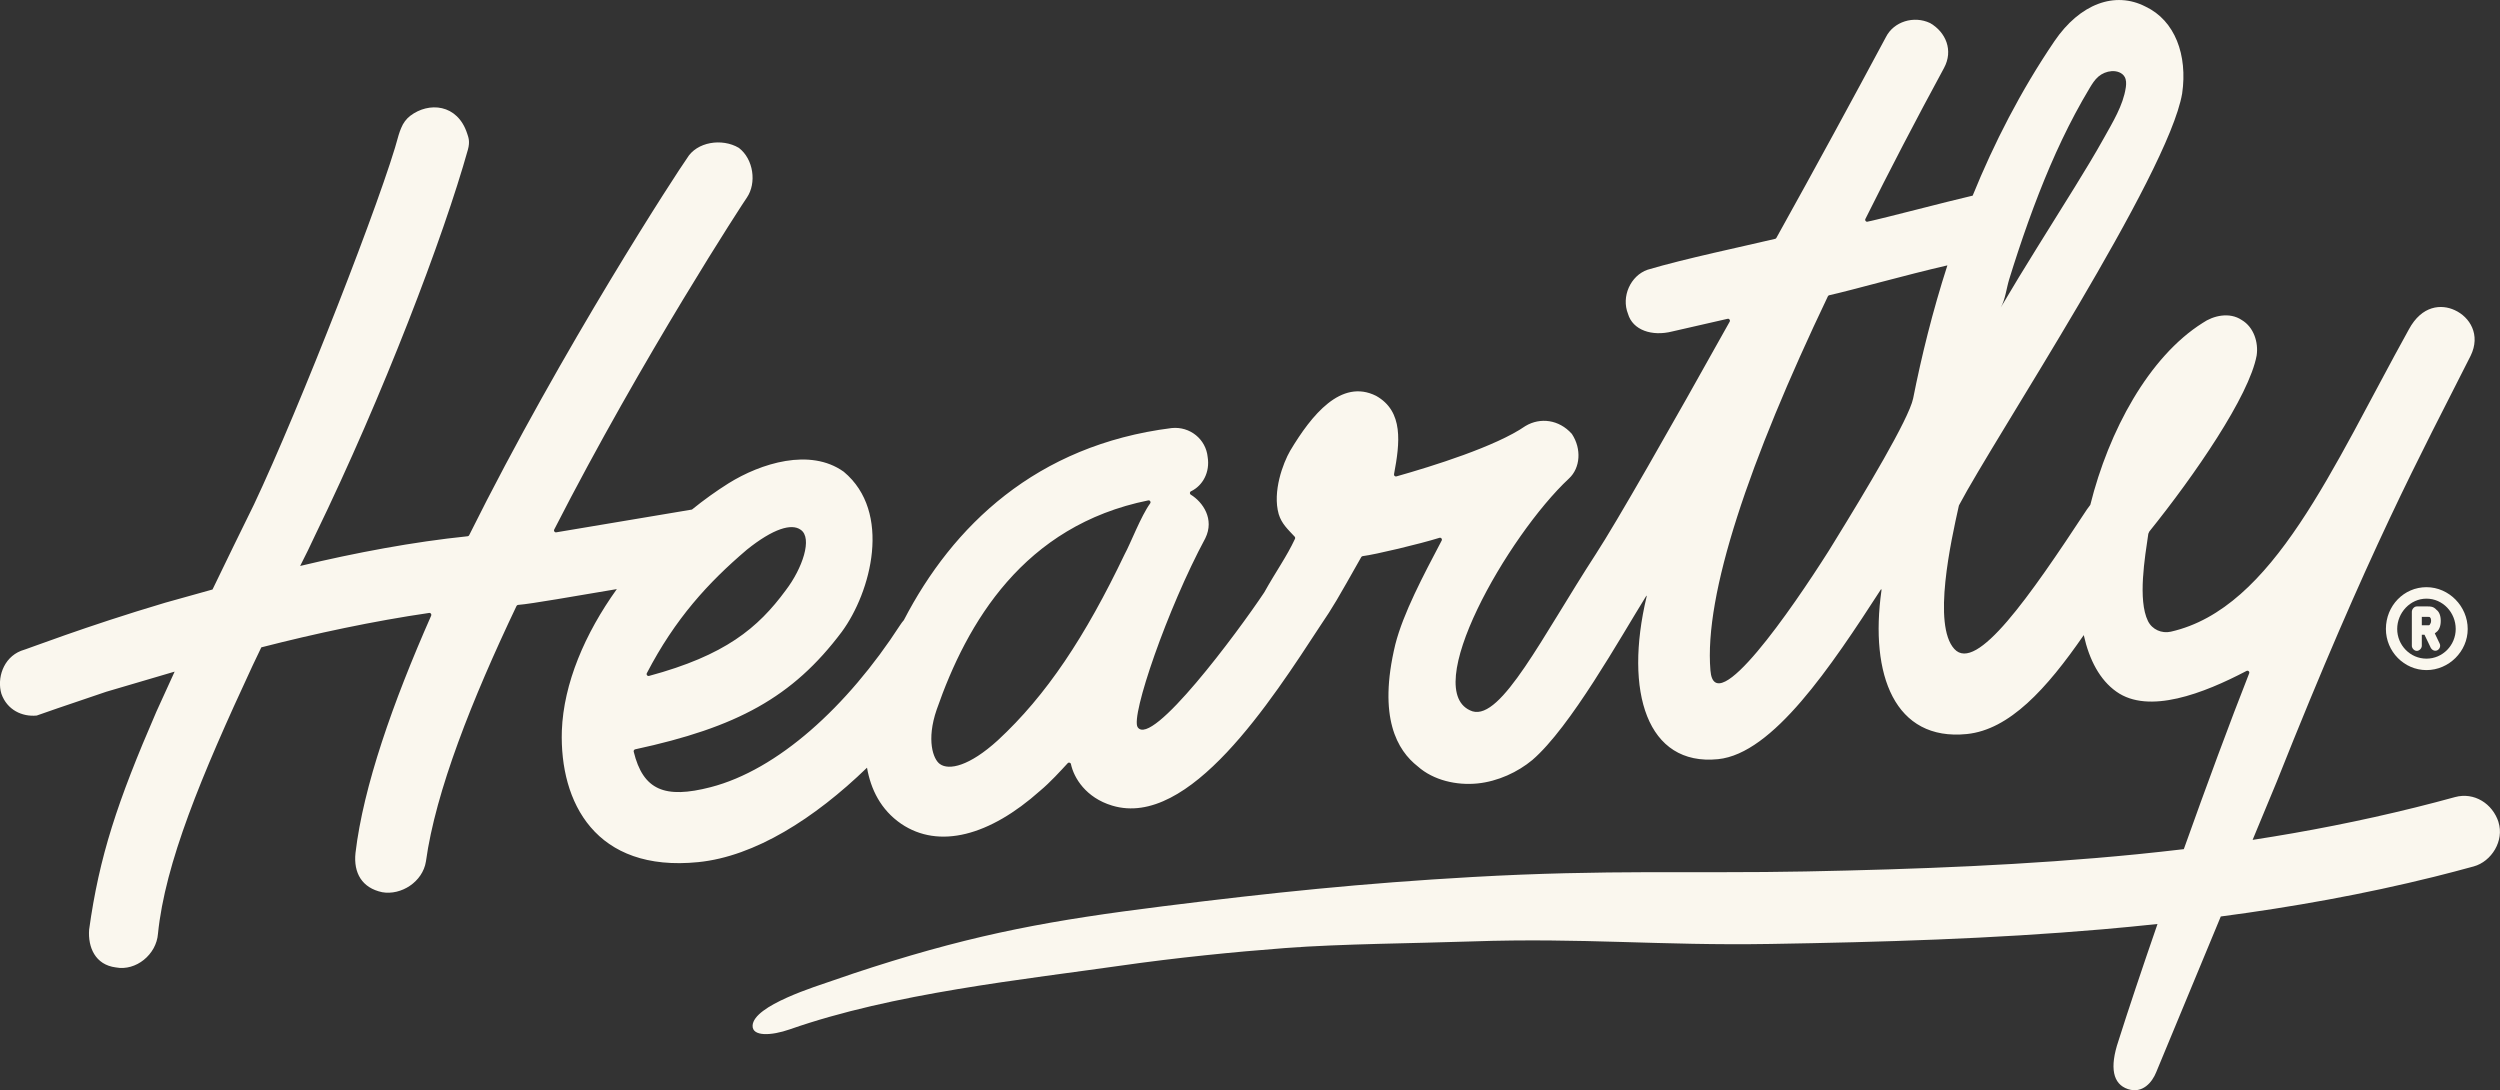 <svg width="133" height="58" viewBox="0 0 133 58" fill="none" xmlns="http://www.w3.org/2000/svg">
<rect x="0" y="0" width="133" height="58" fill="#333333" stroke="none"/>
<g clip-path="url(#clip0_1_767)">
<path d="M132.923 43.741C132.607 42.752 131.623 42.125 130.603 42.406C127.767 43.186 124.895 43.819 122.001 44.326C121.291 44.45 120.58 44.567 119.868 44.677C119.858 44.678 119.848 44.679 119.839 44.681L121.123 41.587C126.039 29.22 128.753 24.243 131.435 18.933C131.987 17.813 131.397 16.865 130.588 16.498C129.894 16.176 128.849 16.226 128.149 17.528C124.07 24.887 120.951 32.361 115.492 33.605C115.006 33.716 114.496 33.493 114.273 33.042C113.719 31.921 114.11 29.636 114.29 28.398C114.308 28.358 114.326 28.319 114.342 28.28C116.746 25.295 119.663 21.061 120.055 18.906C120.154 18.224 119.909 17.409 119.263 17.026C118.613 16.588 117.749 16.787 117.18 17.181C114.318 18.983 112.182 22.929 111.204 26.86C111.144 26.933 111.085 27.012 111.029 27.096C107.954 31.773 105.147 35.809 103.972 34.527C102.799 33.249 103.789 28.799 104.212 26.901C104.214 26.892 104.217 26.884 104.222 26.876C106.097 23.309 115.357 9.296 116.091 4.972C116.387 2.927 115.709 1.092 114.145 0.353C112.516 -0.489 110.651 0.202 109.299 2.186C107.495 4.843 106.073 7.634 104.946 10.408C103.445 10.756 100.354 11.579 99.349 11.794C99.266 11.812 99.2 11.724 99.239 11.648C100.506 9.107 101.913 6.396 103.42 3.62C103.933 2.674 103.511 1.712 102.694 1.234C102.69 1.231 102.686 1.23 102.682 1.227C101.814 0.816 100.746 1.148 100.331 1.972C98.656 5.098 96.607 8.874 94.502 12.658C94.488 12.682 94.465 12.7 94.438 12.707C92.805 13.096 89.618 13.763 87.65 14.35C86.742 14.666 86.244 15.78 86.609 16.695C86.861 17.565 87.888 17.909 88.966 17.633L91.91 16.96C91.995 16.94 92.063 17.034 92.02 17.111C88.829 22.834 85.966 27.839 84.918 29.445C84.916 29.448 84.915 29.45 84.914 29.452C82.035 33.886 79.874 38.303 78.338 37.843C75.423 36.849 80.234 28.469 83.472 25.454C84.077 24.891 84.145 23.881 83.631 23.096C83.628 23.09 83.624 23.084 83.619 23.079C82.936 22.316 81.937 22.196 81.157 22.662C81.155 22.664 81.153 22.665 81.15 22.666C79.59 23.749 76.202 24.804 74.288 25.345C74.216 25.365 74.148 25.301 74.162 25.227C74.475 23.565 74.681 21.886 73.208 21.059C71.349 20.127 69.773 22.078 68.635 23.984C68.257 24.639 67.688 26.152 68.026 27.349C68.183 27.869 68.521 28.166 68.876 28.55C68.904 28.581 68.911 28.628 68.893 28.666C68.45 29.619 67.886 30.388 67.256 31.519C65.832 33.655 61.269 39.795 60.524 38.688C60.136 38.111 62.112 32.369 64.121 28.639C64.624 27.617 63.992 26.711 63.35 26.316C63.282 26.274 63.288 26.172 63.359 26.138C63.994 25.833 64.377 25.118 64.248 24.315C64.156 23.372 63.313 22.673 62.33 22.773C55.117 23.681 50.679 27.985 48.085 32.991C48.018 33.069 47.953 33.152 47.893 33.245C45.064 37.618 41.361 40.959 37.806 41.878C35.368 42.509 34.213 42.037 33.713 39.989C33.7 39.933 33.736 39.876 33.791 39.864C39.19 38.698 42.161 37.107 44.782 33.615C46.34 31.499 47.468 27.245 44.888 25.097C44.886 25.095 44.882 25.092 44.879 25.091C43.097 23.819 40.474 24.644 38.759 25.712C38.097 26.128 37.444 26.596 36.812 27.109L29.59 28.32C29.508 28.334 29.445 28.246 29.484 28.172C34.186 18.976 39.636 10.634 39.734 10.512C40.263 9.733 40.086 8.469 39.315 7.873C39.31 7.87 39.306 7.866 39.3 7.863C38.42 7.341 37.064 7.537 36.546 8.426C36.109 9.03 29.935 18.471 24.959 28.474C24.943 28.506 24.913 28.526 24.879 28.529C21.995 28.824 18.917 29.404 15.968 30.109C16.254 29.56 16.509 29.019 16.764 28.477C20.391 21.01 23.6 12.588 24.892 7.963C25.015 7.521 24.917 7.3 24.853 7.103C24.336 5.518 22.808 5.413 21.828 6.159C21.612 6.324 21.447 6.549 21.346 6.802L21.274 6.982C21.247 7.048 21.225 7.116 21.207 7.185C20.402 10.281 15.915 21.759 13.508 26.846C12.784 28.323 12.035 29.84 11.306 31.361L8.785 32.065C4.511 33.334 1.442 34.535 1.12 34.623C0.163 35 -0.17 36.097 0.075 36.912C0.379 37.772 1.181 38.139 1.943 38.068C1.952 38.068 1.96 38.065 1.969 38.062C2.113 38.011 3.514 37.517 5.651 36.802L9.291 35.73L8.319 37.862C6.232 42.678 5.281 45.564 4.741 49.458C4.674 50.389 5.06 51.328 6.164 51.467C7.228 51.672 8.321 50.784 8.404 49.676C8.78 45.933 10.685 41.327 13.432 35.423L13.902 34.439C16.785 33.7 19.869 33.04 22.832 32.608C22.911 32.596 22.971 32.678 22.939 32.752C20.895 37.38 19.33 41.843 18.913 45.37C18.797 46.446 19.262 47.239 20.334 47.466C21.345 47.644 22.488 46.913 22.659 45.832C23.172 42.098 25.108 37.219 27.478 32.239C27.494 32.206 27.525 32.184 27.561 32.181C28.27 32.127 30.591 31.712 32.815 31.34C31.116 33.71 29.984 36.358 29.89 38.872C29.769 42.691 31.681 46.418 37.15 45.865C40.153 45.562 43.33 43.548 46.125 40.841C46.326 41.991 46.855 43.079 47.94 43.824C49.952 45.188 52.643 44.469 55.334 42.069C55.872 41.621 56.436 40.998 56.802 40.602C56.858 40.541 56.956 40.569 56.974 40.65C57.128 41.379 57.765 42.437 59.167 42.858C63.264 44.1 67.64 37.261 70.249 33.276C70.949 32.243 71.108 31.952 72.419 29.637C72.435 29.609 72.463 29.59 72.494 29.586C73.174 29.501 75.523 28.941 76.578 28.612C76.665 28.584 76.739 28.677 76.697 28.758C75.707 30.642 74.653 32.624 74.231 34.282C73.289 38.185 74.344 39.926 75.421 40.769C76.268 41.524 77.509 41.79 78.603 41.68C79.697 41.569 80.752 41.071 81.518 40.434C83.55 38.687 86.184 33.95 87.593 31.683C87.601 31.703 87.604 31.725 87.598 31.75C86.395 36.797 87.616 40.77 91.401 40.388C94.315 40.094 97.39 35.492 100.078 31.338C100.091 31.358 100.098 31.382 100.094 31.41C99.461 35.907 100.799 39.438 104.635 39.051C106.896 38.822 108.875 36.66 110.856 33.787C111.149 35.112 111.713 36.174 112.587 36.792C114.308 38.025 117.238 36.889 119.516 35.693C119.599 35.65 119.692 35.734 119.656 35.822C118.63 38.425 117.377 41.816 116.179 45.175C115.35 45.272 114.519 45.364 113.689 45.447C107.828 46.028 101.939 46.245 96.055 46.362C90.147 46.478 85.514 46.25 78.332 46.657C72.485 46.989 67.695 47.484 61.88 48.212C55.993 48.95 52.087 49.646 46.423 51.455C45.735 51.675 45.05 51.905 44.368 52.143C43.437 52.468 40.076 53.489 40.038 54.566C40.018 55.148 41.02 55.11 42.018 54.761C47.523 52.834 54.32 52.13 60.083 51.309C60.263 51.284 60.442 51.257 60.622 51.234C60.672 51.228 60.725 51.22 60.766 51.215C61.135 51.167 61.505 51.12 61.874 51.074C62.614 50.983 63.355 50.899 64.096 50.822C65.528 50.671 66.963 50.543 68.399 50.434C71.338 50.211 75.376 50.184 78.322 50.083C84.225 49.883 88.287 50.316 94.192 50.218C100.083 50.121 105.977 49.949 111.849 49.44C112.826 49.355 113.803 49.261 114.779 49.157C113.953 51.546 113.221 53.732 112.702 55.374C112.218 56.808 112.408 57.673 113.204 57.939C113.98 58.198 114.497 57.578 114.71 57.041L118.146 48.757C121.966 48.253 125.765 47.573 129.506 46.643C130.207 46.469 130.906 46.284 131.603 46.093C132.555 45.831 133.233 44.721 132.919 43.741H132.923ZM39.717 29.256C41.15 28.104 42.118 27.838 42.594 28.182C43.245 28.62 42.686 30.244 41.806 31.397C40.322 33.417 38.57 34.869 34.528 35.959C34.443 35.982 34.371 35.89 34.412 35.812C35.916 32.918 37.676 30.994 39.718 29.257L39.717 29.256ZM59.842 29.463C57.735 33.876 55.666 36.996 53.084 39.384C51.563 40.769 50.48 40.991 50.004 40.647C49.649 40.403 49.272 39.377 49.831 37.753C51.444 33.119 54.455 27.965 61.087 26.621C61.178 26.602 61.243 26.707 61.188 26.782C60.707 27.439 60.13 28.942 59.842 29.464V29.463ZM106.889 14.86C107.045 14.355 107.205 13.852 107.372 13.35C107.713 12.32 108.077 11.297 108.472 10.286C109.228 8.35 110.101 6.462 111.171 4.682C111.302 4.463 111.44 4.242 111.633 4.076C111.83 3.908 112.08 3.804 112.338 3.785C112.605 3.766 112.904 3.858 113.035 4.096C113.121 4.253 113.119 4.443 113.097 4.621C113.095 4.637 113.093 4.652 113.09 4.667C112.954 5.601 112.389 6.515 111.938 7.327C111.44 8.222 110.906 9.096 110.369 9.967C109.055 12.095 107.707 14.202 106.44 16.36C106.677 15.955 106.749 15.312 106.889 14.86H106.889ZM97.609 28.786C97.495 28.965 97.389 29.136 97.292 29.3C95.324 32.408 91.212 38.369 90.995 35.668C90.653 31.623 93.042 24.567 97.243 15.764C97.257 15.735 97.282 15.714 97.313 15.707C98.48 15.45 101.394 14.624 103.601 14.118C102.806 16.583 102.219 18.98 101.779 21.197C101.555 22.284 99.229 26.158 97.609 28.785L97.609 28.786Z" fill="#FAF7EE"/>
<path d="M126.93 33.462C126.93 34.663 127.903 35.649 129.088 35.649C130.274 35.649 131.282 34.662 131.282 33.462C131.282 32.261 130.291 31.238 129.088 31.238C127.886 31.238 126.93 32.225 126.93 33.462ZM130.644 33.462C130.644 34.322 129.954 35.04 129.088 35.04C128.221 35.04 127.531 34.322 127.531 33.462C127.531 32.601 128.221 31.848 129.088 31.848C129.954 31.848 130.644 32.583 130.644 33.462Z" fill="#FAF7EE"/>
<path d="M128.31 32.547V34.358C128.31 34.484 128.434 34.627 128.574 34.627C128.715 34.627 128.84 34.484 128.84 34.358V33.767H128.982L129.318 34.466C129.353 34.537 129.495 34.681 129.672 34.592C129.796 34.52 129.848 34.377 129.796 34.251L129.531 33.695C129.566 33.678 129.584 33.642 129.619 33.624C129.743 33.534 129.848 33.337 129.848 33.033C129.848 32.71 129.742 32.531 129.619 32.441C129.46 32.262 129.3 32.262 129.159 32.262H128.575C128.434 32.262 128.31 32.406 128.31 32.549L128.31 32.547ZM128.84 32.817H129.159C129.229 32.817 129.265 32.817 129.283 32.852C129.318 32.888 129.335 32.942 129.335 33.032C129.335 33.085 129.318 33.157 129.283 33.193C129.265 33.247 129.247 33.265 129.194 33.265H128.84V32.816V32.817Z" fill="#FAF7EE"/>
</g>
<defs>
<clipPath id="clip0_1_767">
<rect width="133" height="58" fill="white"/>
</clipPath>
</defs>
</svg>
